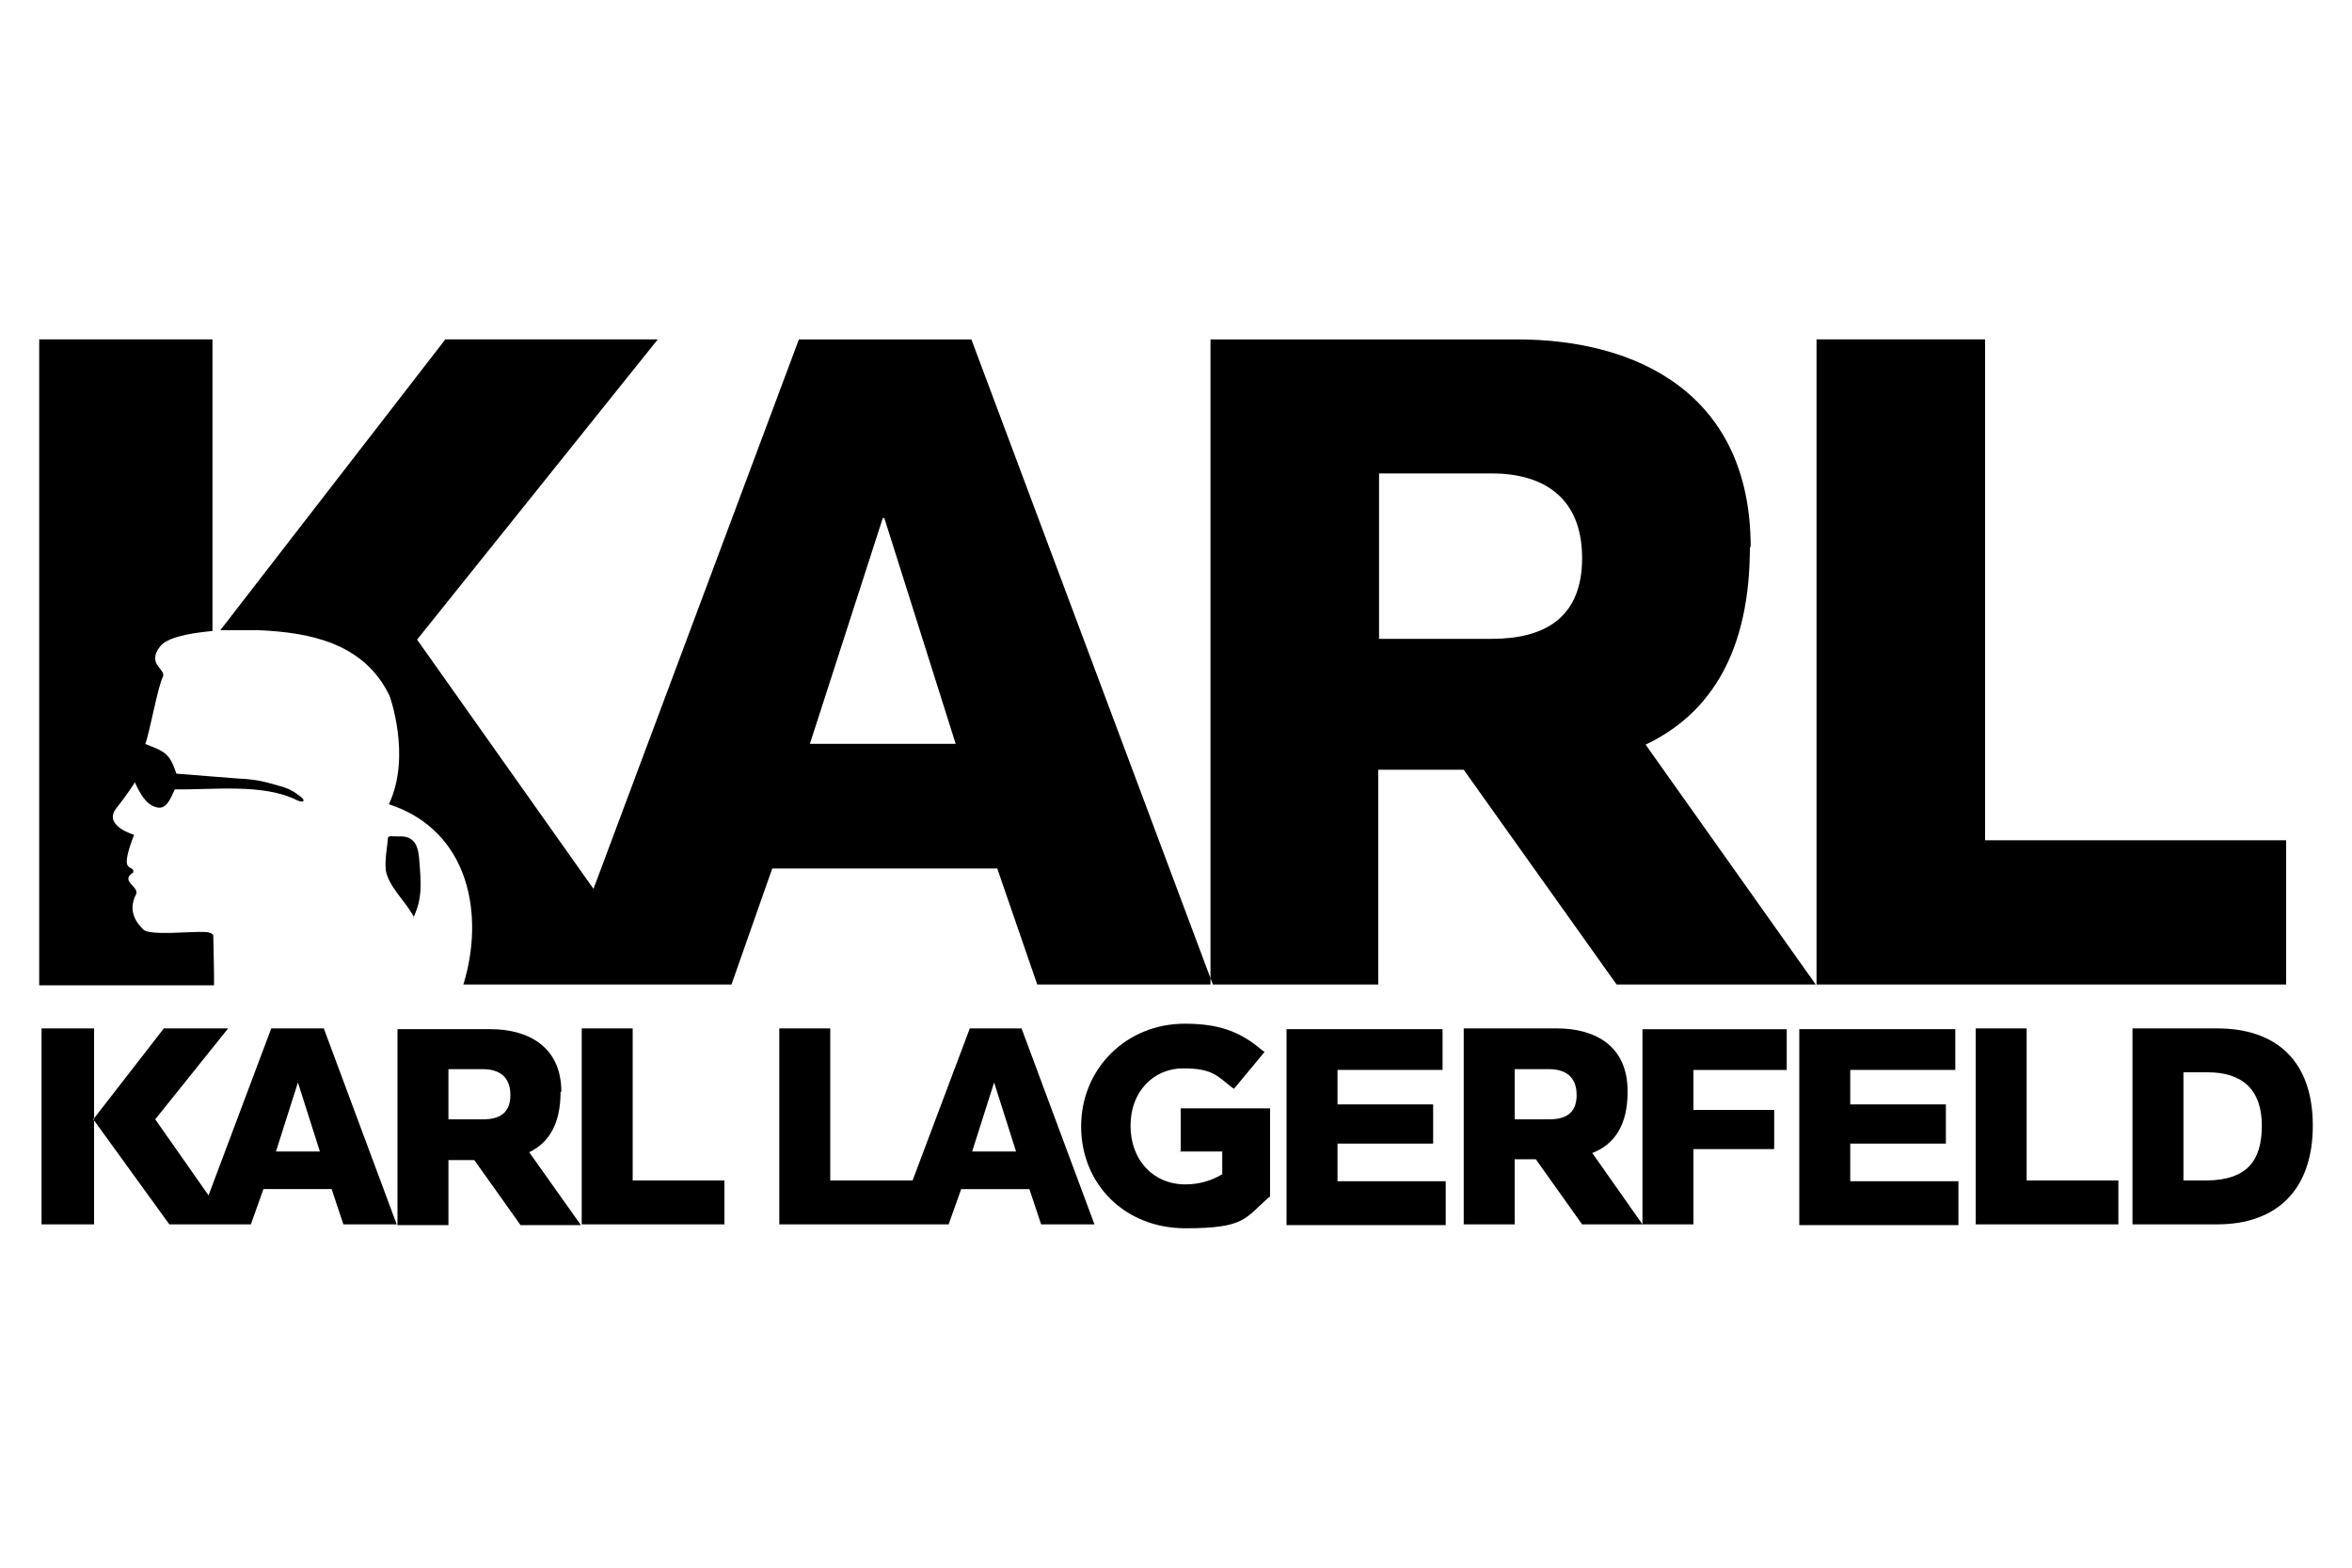 <?xml version="1.0" encoding="UTF-8"?> <svg xmlns="http://www.w3.org/2000/svg" id="Layer_1" data-name="Layer 1" version="1.1" viewBox="0 0 300 200"><path d="M236,145.9h12.2v-5h-12.2v-4.4h13.4v-5.2h-19.9v25h20.3v-5.6h-13.8v-4.8h0ZM209.5,156.2h6.5v-9.6h10.3v-5h-10.3v-5.1h11.9v-5.2h-18.4v25h0ZM170.6,145.9h12.2v-5h-12.2v-4.4h13.4v-5.2h-19.9v25h20.3v-5.6h-13.8v-4.8h0ZM150.5,146.9h5.4v2.9c-1.3.8-2.9,1.3-4.7,1.3-4.1,0-7-3.1-7-7.5s3-7.3,6.7-7.3,4.3.9,6.2,2.4l.3.2,3.9-4.7-.3-.2c-2.9-2.5-5.7-3.4-9.9-3.4-7.4,0-13.2,5.7-13.2,13.1s5.6,13,13.3,13,7.6-1.3,10.7-4h.1v-11.3h-11.4v5.4h0ZM61.6,142.8h-4.4v-6.4h4.4c2,0,3.5.9,3.5,3.3s-1.5,3.1-3.5,3.1h0ZM71.6,139.3c0-5.9-4.4-8-9-8h-11.9v25h6.5v-8.3h3.3l5.9,8.3h7.7l-6.6-9.3c2.5-1.2,4-3.6,4-7.7h0ZM5.3,131.2v25h6.7v-13.4s0-11.6,0-11.6h-6.7ZM35.2,146.9l2.8-8.8h0l2.8,8.8h-5.7ZM34.7,131.2h6.6l9.3,25h-6.8l-1.5-4.5h-8.7l-1.6,4.5h-10.4l-9.7-13.4,9-11.6h8.2l-9.3,11.6,6.8,9.7,8-21.3h0ZM197.6,142.8h-4.4v-6.4h4.4c2,0,3.5.9,3.5,3.3s-1.5,3.1-3.5,3.1h0ZM207.6,139.3c0,4.3-1.7,6.7-4.5,7.8l6.4,9.1h-7.7l-5.9-8.3h-2.7v8.3h-6.5v-25h11.9c4.7,0,9,2.1,9,8h0ZM281.6,150.6h-3.1v-13.8h3.1c4.4,0,6.9,2.2,6.9,6.8s-2,6.9-6.9,7h0ZM282.8,131.2h-10.8v25h10.8c7.6,0,12.2-4.4,12.2-12.6s-4.6-12.4-12.2-12.4h0ZM124,146.9l2.8-8.8h0l2.8,8.8h-5.7ZM139.6,156.2h-6.8l-1.5-4.5h-8.7l-1.6,4.5h-21.6v-25h6.5v19.4h10.5l7.3-19.4h6.6l9.3,25h0ZM80.7,131.2v19.4h11.7v5.6h-18.2v-25h6.5ZM258.5,131.2h-6.5v25h18.2v-5.6h-11.7v-19.4Z" fill="#000" fill-rule="evenodd" stroke-width="0"></path><path d="M190.3,81.5h-14.4v-21.1h14.4c6.6,0,11.5,3.1,11.5,10.8s-4.9,10.3-11.5,10.3h0ZM18.5,94.9c2.5,1,3.1,1.1,4,3.8,2.5.2,5.1.4,7.6.6,2.1.1,3.2.3,4.6.7,1.8.5,2.3.6,3.6,1.6.7.5.5.9-.4.5-4.3-2.2-10.9-1.3-15.6-1.4-.6,1.3-1.1,2.6-2.3,2.3-1.4-.3-2.2-1.9-2.8-3.2h0s0,0,0,0h0s0,0,0,0h0s0,0,0,0h0s0,0,0,0h0s0,0,0,0h0s0,0,0,0h0s0,0,0,0h0s0,0,0,0h0s0,0,0,0h0s0,0,0,0h0c-.7,1.2-2.5,3.5-2.5,3.5-1.4,2.1,2.4,3.2,2.4,3.2-1.8,4.7-.5,3.9-.1,4.5,0,0,0,.3,0,.3-1.7,1.1.6,1.7.4,2.7-1.3,2.4.3,4,.9,4.6.8.8,6.2.2,7.8.3.4,0,.9.1,1.1.4,0,.1.1,3.9.1,5.6h0v.2h0v.2h0v.2h0v.2H5V43.3h22.1v37.2c-3.3.3-5.9.9-6.7,2-1.7,2.2.7,2.8.4,3.8-.7,1.3-1.7,7.2-2.3,8.7h0ZM18.3,95.3h0s0,0,0,0h0ZM223.3,69.8c0-19.5-14.4-26.5-29.8-26.5h-39.1v82.3h21.4v-27.4h10.9l19.5,27.4h25.4l-21.7-30.6c8.4-4,13.3-12,13.3-25.2h0ZM103.3,94.9l9.3-28.8h.2l9.1,28.8h-18.7ZM101.9,43.3l-26.2,70.1-22.5-31.8,30.7-38.3h-27.1l-28.7,37.1c1.6,0,3.3,0,5,0,6.2.3,13.3,1.5,16.6,8.4,0,0,2.8,7.7-.1,13.8,10.4,3.4,12.2,14.3,9.5,23h34.2l5.2-14.8h28.7l5.1,14.8h22.4l-30.8-82.3h-21.8ZM52.8,117h0c-1.1-2.1-3.2-3.8-3.6-6h0c0,0,0-.1,0-.1h0s0-.1,0-.1c-.1-1,.1-2.2.2-3.1.1-1.2,0-1,1.1-1h0s0,0,0,0h.4s0,0,0,0h.1s0,0,0,0h.1c2,0,2.3,1.6,2.4,3.3.2,2.6.4,4.7-.8,7.1h0ZM253.2,43.3h-21.5v82.3h59.9v-18.4h-38.4v-63.9Z" fill="#000" fill-rule="evenodd" stroke-width="0"></path></svg> 
